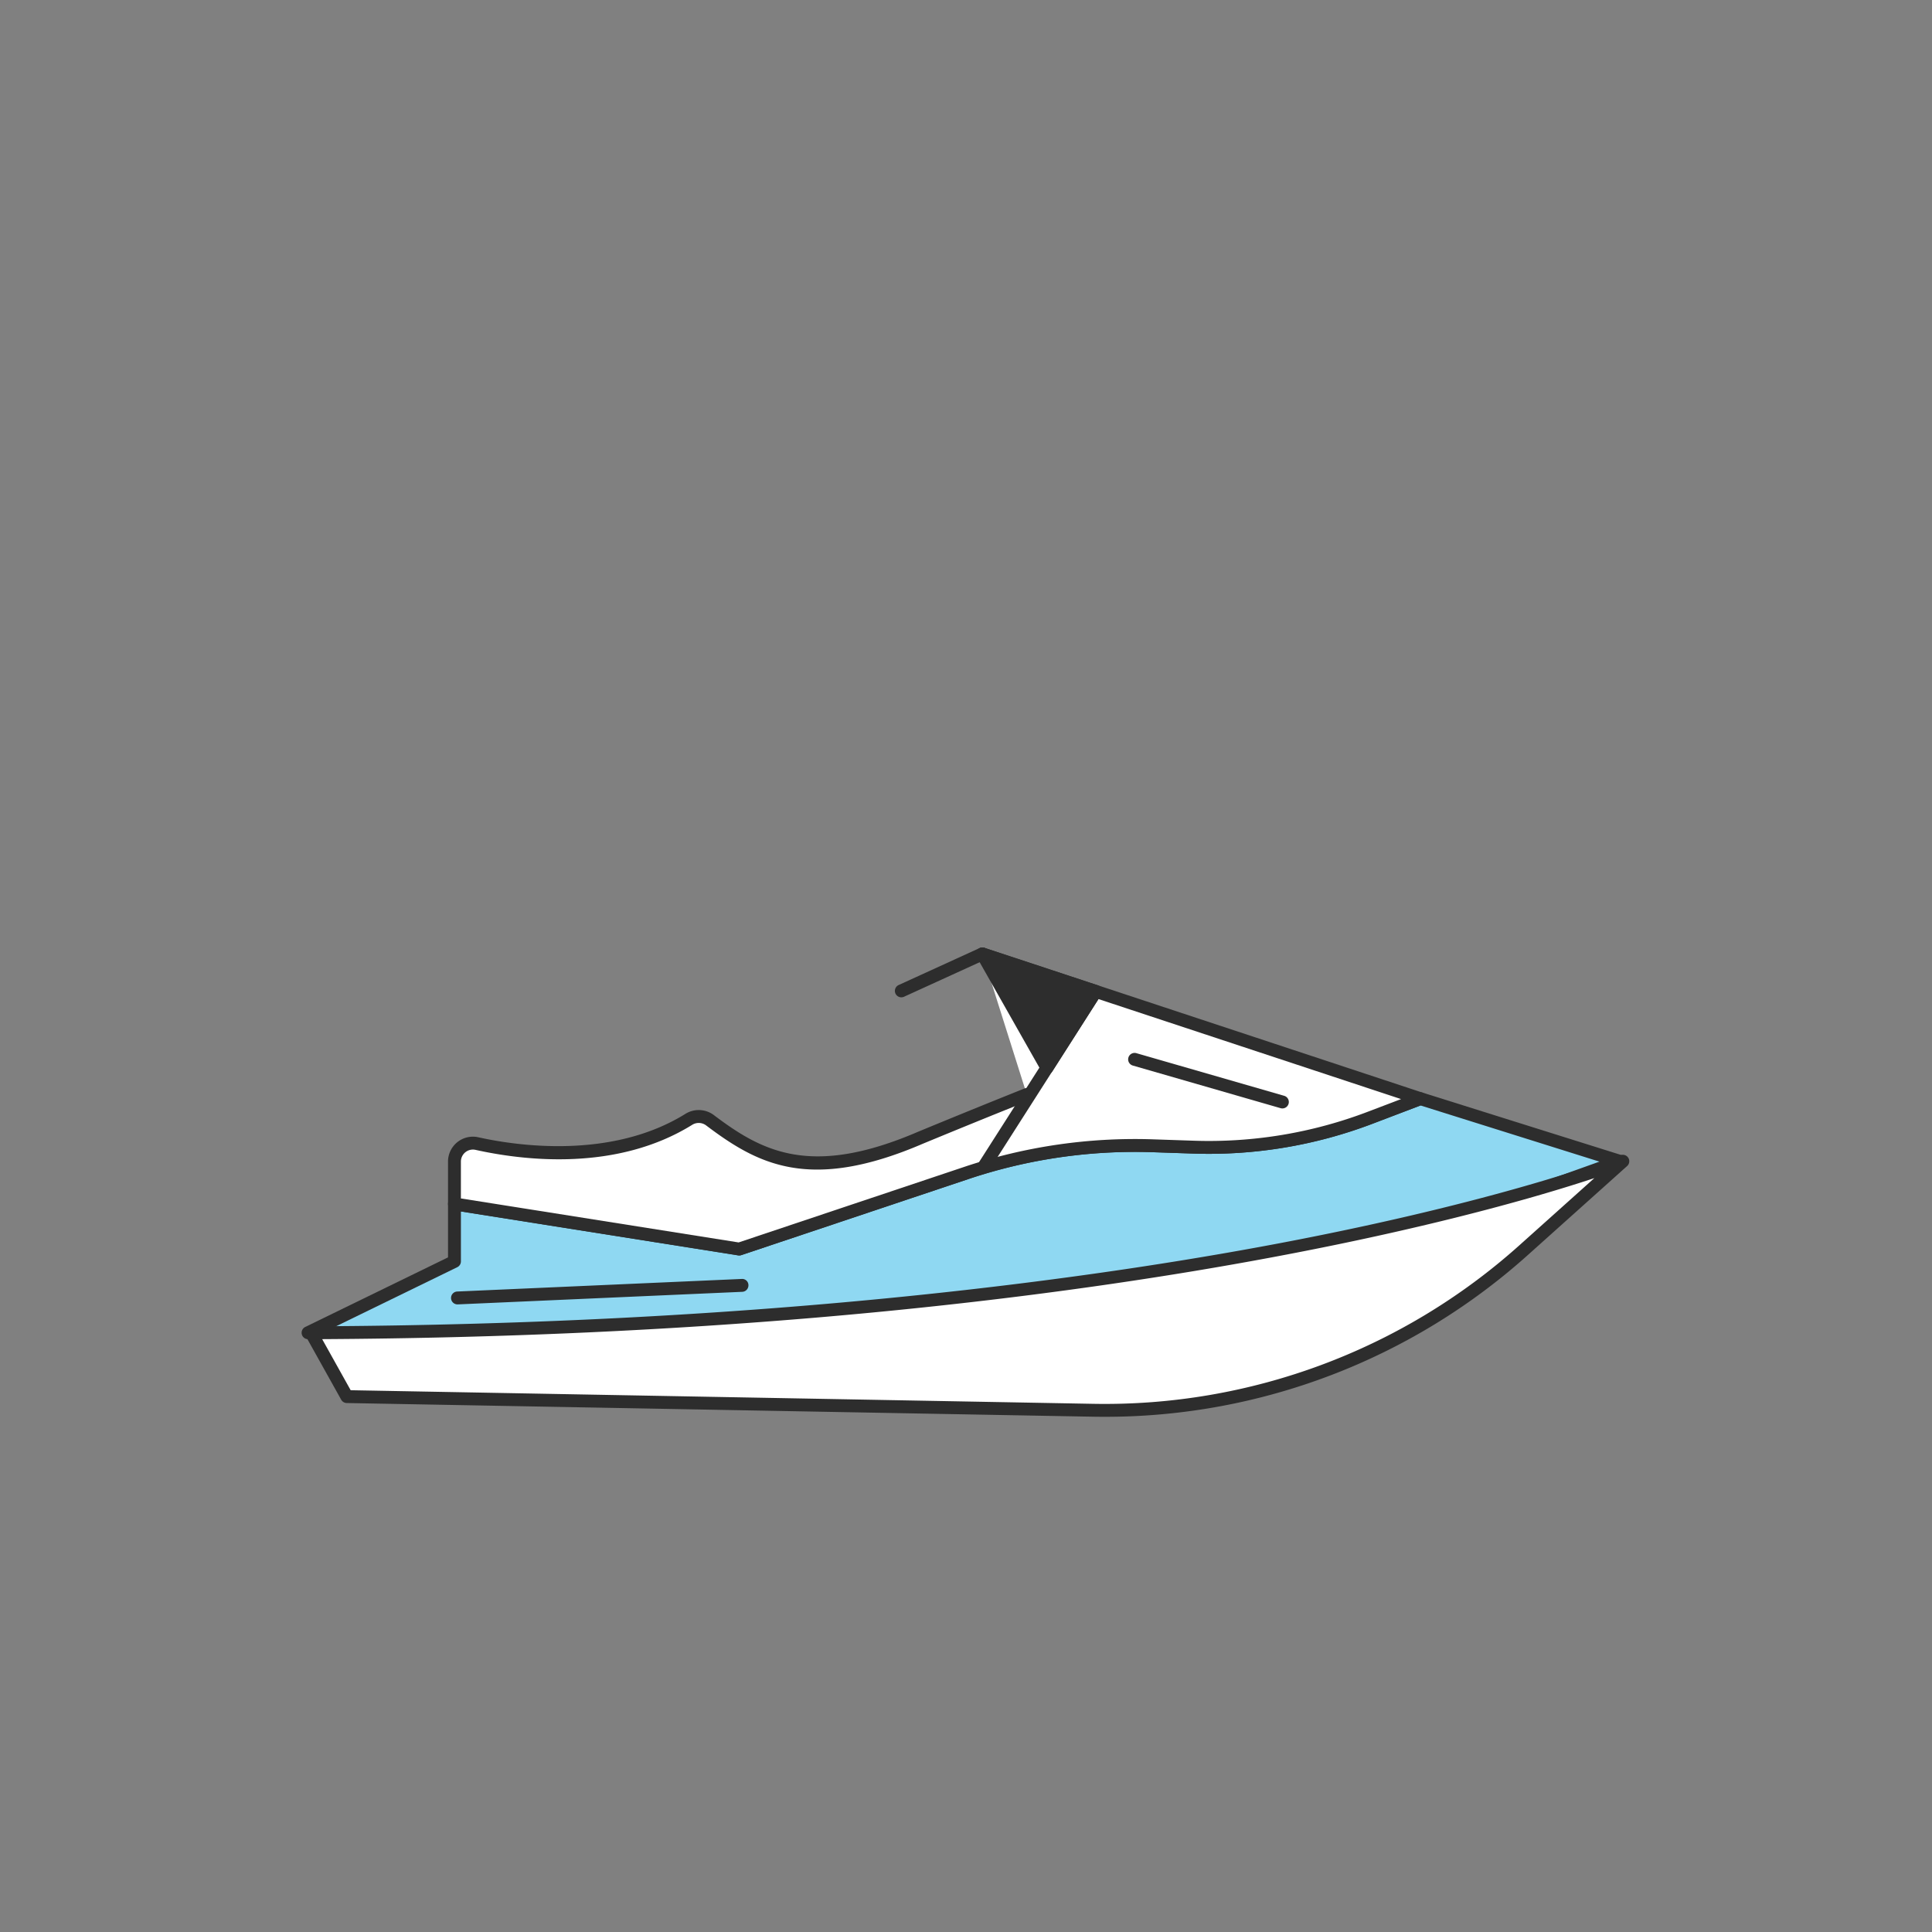 <svg xmlns="http://www.w3.org/2000/svg" viewBox="0 0 150 150"><rect x="0" y="0" width="150" height="150" fill="#808080" stroke="none"/><title>Icons</title><g style="isolation:isolate"><path d="M35.283,93.472l22.108,3.502,17.623-5.901a41.307,41.307,0,0,1,14.5-2.115l3.125.105a35.397,35.397,0,0,0,13.774-2.294l3.859-1.468,15.476,4.859L97.151,100.406,57.103,104.955l-33.186-1.48,11.366-5.54Z" style="fill:#8fd8f2"/><path d="M57.16,105.452l-33.265-1.478a.5.5,0,0,1-.196-.949l11.085-5.402V93.472a.503.503,0,0,1,.175-.38.495.495,0,0,1,.403-.113l21.986,3.482,17.507-5.862A41.627,41.627,0,0,1,89.532,88.458l3.124.105A34.66,34.66,0,0,0,106.236,86.301l3.858-1.468a.491.491,0,0,1,.327-.01l15.477,4.859a.5.5,0,0,1,.02.948L97.32,100.876a.468.468,0,0,1-.112.026ZM25.904,103.063l31.222,1.393,39.911-4.541,27.143-9.726-13.892-4.361-3.696,1.407A35.706,35.706,0,0,1,92.623,89.562l-3.124-.105a40.618,40.618,0,0,0-14.325,2.089l-17.623,5.901a.507.507,0,0,1-.237.02l-21.529-3.41v3.878a.499.499,0,0,1-.281.449Zm9.38-5.127h0Z" style="fill:#2d2d2d"/><path d="M76.27,74.061l34.003,11.239L106.413,86.768a35.394,35.394,0,0,1-13.773,2.294l-3.127-.105a41.298,41.298,0,0,0-14.497,2.114L57.392,96.973l-22.108-3.502V90.187a1.434,1.434,0,0,1,1.747-1.401c3.288.731,10.591,1.74,16.425-1.867a1.459,1.459,0,0,1,1.654.047c3.963,2.994,7.885,5.01,16.362,1.364,4.79-1.979,8.249-3.354,8.249-3.354" style="fill:#fff"/><path d="M57.391,97.474a.46.46,0,0,1-.078-.006l-22.107-3.502a.499.499,0,0,1-.422-.494V90.187a1.934,1.934,0,0,1,2.355-1.889c2.905.646,10.287,1.761,16.054-1.804a1.954,1.954,0,0,1,2.219.073c3.749,2.833,7.53,4.886,15.863,1.304,4.8-1.984,8.262-3.359,8.262-3.359a.5.5,0,0,1,.369.93c-.001 0-3.457,1.373-8.242,3.351-8.82,3.794-12.851,1.597-16.855-1.427a.959.959,0,0,0-1.09-.02c-5.859,3.623-13.037,2.765-16.796,1.93a.933.933,0,0,0-1.139.913v2.857l21.564,3.416,17.509-5.863A41.674,41.674,0,0,1,89.53,88.458l3.127.105A34.665,34.665,0,0,0,106.235,86.301l2.544-.968-32.666-10.797a.5.5,0,0,1,.314-.949l34.002,11.239a.5.5,0,0,1,.021.942l-3.859,1.469A35.747,35.747,0,0,1,92.624,89.562l-3.127-.105A40.807,40.807,0,0,0,75.175,91.546l-17.625,5.902A.508.508,0,0,1,57.391,97.474Z" style="fill:#2d2d2d"/><path d="M24.164,103.475l2.765,4.955,57.934,1.061a48.776,48.776,0,0,0,33.449-12.447l7.682-6.886S93.375,103.186,24.164,103.475Z" style="fill:#fff"/><path d="M85.77,110q-.457,0-.915-.008l-57.935-1.061a.5.5,0,0,1-.428-.256l-2.766-4.956a.5.5,0,0,1,.435-.744c35.688-.149,61.426-3.752,76.732-6.749,16.584-3.247,24.835-6.5,24.916-6.532a.5.5,0,0,1,.52.837L118.647,97.417A49.116,49.116,0,0,1,85.77,110ZM27.226,107.936l57.646,1.056a48.222,48.222,0,0,0,33.106-12.32l5.808-5.205c-8.691,2.884-41.117,12.173-98.773,12.504Z" style="fill:#2d2d2d"/><line x1="84.891" y1="77.254" x2="76.431" y2="90.5" style="fill:#fff"/><path d="M76.43,91a.499.499,0,0,1-.421-.769l8.461-13.246a.5.5,0,1,1,.842.538L76.851,90.769A.498.498,0,0,1,76.43,91Z" style="fill:#2d2d2d"/><polygon points="85.073 76.971 76.27 74.061 81.284 82.912 85.073 76.971" style="fill:#2d2d2d"/><path d="M81.284,83.412h-.013a.5.5,0,0,1-.422-.253l-5.014-8.851a.5.5,0,0,1,.048-.564.505.505,0,0,1,.544-.157l8.804,2.91a.501.501,0,0,1,.265.744l-3.79,5.941A.501.501,0,0,1,81.284,83.412Zm-3.939-8.47,3.965,7,2.997-4.699Z" style="fill:#2d2d2d"/><line x1="76.27" y1="74.061" x2="69.98" y2="76.931" style="fill:#8fd8f2"/><path d="M69.98,77.432a.5.5,0,0,1-.208-.955l6.29-2.871a.5.5,0,0,1,.416.91l-6.29,2.871A.509.509,0,0,1,69.98,77.432Z" style="fill:#2d2d2d"/><line x1="99.565" y1="85.559" x2="88.09" y2="82.249" style="fill:#fff"/><path d="M99.565,86.059a.508.508,0,0,1-.139-.02L87.951,82.729a.5.5,0,1,1,.277-.961l11.476,3.31a.5.5,0,0,1-.139.98Z" style="fill:#2d2d2d"/><line x1="35.53" y1="100.774" x2="57.608" y2="99.798" style="fill:#fff"/><path d="M35.53,101.273a.5.5,0,0,1-.022-1l22.078-.976a.484.484,0,0,1,.522.478.501.501,0,0,1-.478.521l-22.078.976Z" style="fill:#2d2d2d"/></g></svg>